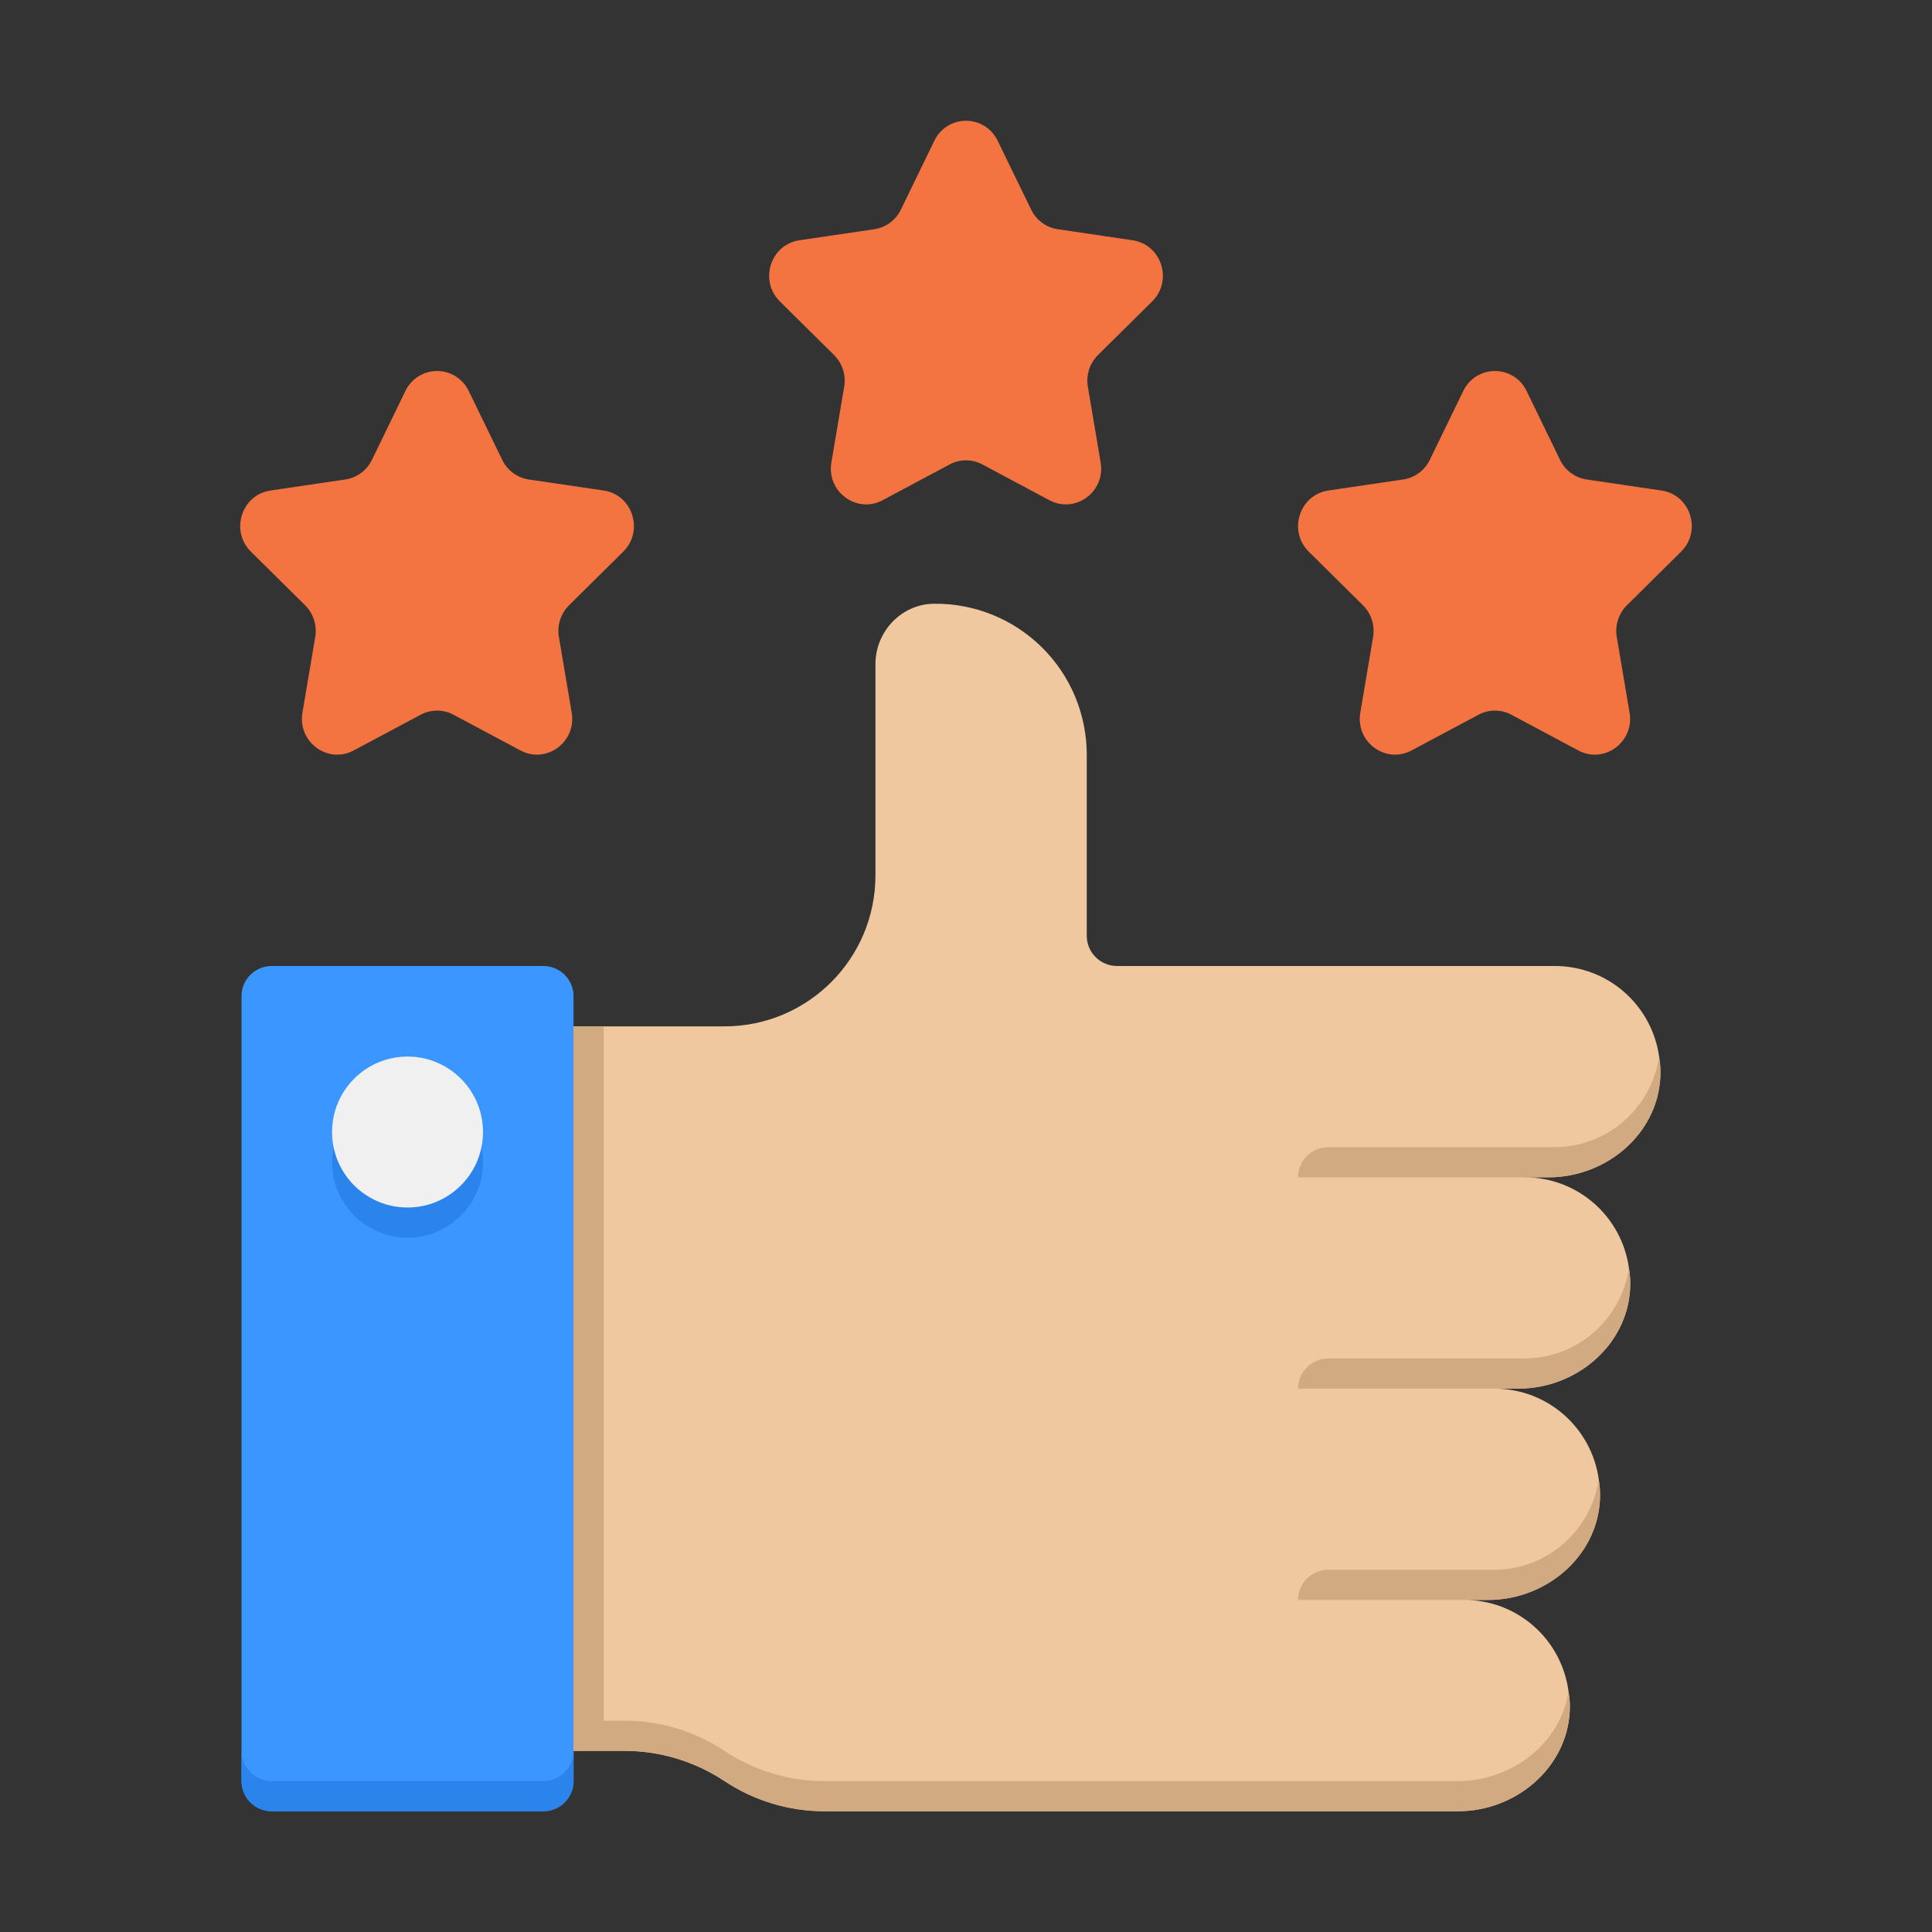 <svg width="256" height="256" viewBox="0 0 256 256" fill="none" xmlns="http://www.w3.org/2000/svg">
<rect x="0" y="0" width="256" height="256" fill="#333333" stroke="none"/>
<g clip-path="url(#clip0_4069_65)">
<g clip-path="url(#clip1_4069_65)">
<path d="M202.282 51.809L206.718 60.937C207.398 62.337 208.718 63.309 210.238 63.533L220.162 64.997C223.998 65.561 225.53 70.349 222.754 73.097L215.574 80.201C215.029 80.742 214.623 81.407 214.389 82.139C214.155 82.87 214.1 83.647 214.23 84.405L215.926 94.437C216.582 98.317 212.57 101.273 209.138 99.441L200.262 94.705C199.592 94.346 198.845 94.159 198.086 94.159C197.326 94.159 196.579 94.346 195.91 94.705L187.034 99.441C183.602 101.273 179.59 98.313 180.246 94.437L181.942 84.405C182.07 83.647 182.015 82.871 181.782 82.139C181.548 81.407 181.142 80.743 180.598 80.201L173.418 73.097C170.642 70.349 172.174 65.565 176.01 64.997L185.934 63.533C186.687 63.419 187.402 63.124 188.016 62.671C188.629 62.219 189.123 61.623 189.454 60.937L193.89 51.809C194.267 51.016 194.862 50.346 195.605 49.877C196.347 49.409 197.207 49.16 198.086 49.16C198.964 49.16 199.824 49.409 200.567 49.877C201.309 50.346 201.904 51.016 202.282 51.809ZM132.198 18.649L136.634 27.777C137.314 29.177 138.634 30.149 140.154 30.373L150.078 31.837C153.914 32.401 155.446 37.189 152.67 39.937L145.49 47.041C144.945 47.582 144.539 48.247 144.305 48.979C144.071 49.71 144.016 50.487 144.146 51.245L145.842 61.277C146.498 65.157 142.486 68.113 139.054 66.281L130.178 61.545C129.508 61.186 128.761 60.998 128.002 60.998C127.242 60.998 126.495 61.186 125.826 61.545L116.95 66.281C113.518 68.113 109.506 65.153 110.162 61.277L111.858 51.245C111.986 50.487 111.931 49.711 111.698 48.979C111.464 48.248 111.058 47.583 110.514 47.041L103.334 39.937C100.558 37.189 102.09 32.405 105.926 31.837L115.85 30.373C116.603 30.259 117.318 29.964 117.932 29.511C118.545 29.059 119.039 28.463 119.37 27.777L123.806 18.649C124.183 17.856 124.778 17.186 125.521 16.718C126.263 16.249 127.123 16 128.002 16C128.88 16 129.74 16.249 130.483 16.718C131.225 17.186 131.82 17.856 132.198 18.649ZM62.11 51.809L66.546 60.937C67.226 62.337 68.546 63.309 70.066 63.533L79.99 64.997C83.826 65.561 85.358 70.349 82.582 73.097L75.402 80.201C74.857 80.742 74.451 81.407 74.217 82.139C73.983 82.87 73.928 83.647 74.058 84.405L75.754 94.437C76.41 98.317 72.398 101.273 68.966 99.441L60.09 94.705C59.42 94.346 58.673 94.159 57.914 94.159C57.154 94.159 56.407 94.346 55.738 94.705L46.862 99.441C43.43 101.273 39.418 98.313 40.074 94.437L41.77 84.405C41.898 83.647 41.843 82.871 41.609 82.139C41.376 81.407 40.97 80.743 40.426 80.201L33.246 73.097C30.47 70.349 32.002 65.565 35.838 64.997L45.762 63.533C46.515 63.419 47.23 63.124 47.844 62.671C48.457 62.219 48.951 61.623 49.282 60.937L53.718 51.809C54.095 51.016 54.69 50.346 55.433 49.877C56.175 49.409 57.035 49.16 57.914 49.16C58.792 49.16 59.652 49.409 60.395 49.877C61.137 50.346 61.732 51.016 62.11 51.809Z" fill="#F37441"/>
<path d="M201.2 183.999H198C205.08 183.999 210.88 189.199 211.84 195.999C212 196.879 212.04 197.799 212 198.759C211.6 206.319 204.8 211.999 197.2 211.999H194C197.392 211.992 200.671 213.223 203.219 215.462C205.768 217.701 207.411 220.794 207.84 224.159C208 224.999 208.04 225.879 208 226.759C207.6 234.319 200.8 239.999 193.2 239.999H109.2C104.503 239.991 99.912 238.6 96 235.999C92.08 233.399 87.48 231.999 82.8 231.999H76V135.999H96C107.04 135.999 116 127.039 116 115.999V87.999C116 83.679 119.44 80.039 123.76 79.999C126.406 79.969 129.032 80.463 131.486 81.455C133.94 82.446 136.173 83.914 138.055 85.774C139.938 87.634 141.432 89.849 142.453 92.291C143.473 94.733 143.999 97.353 144 99.999V123.999C144 126.199 145.8 127.999 148 127.999H206C213.08 127.999 218.88 133.199 219.84 139.999C220 140.879 220.04 141.799 220 142.759C219.6 150.319 212.8 155.999 205.2 155.999H202C209.08 155.999 214.88 161.199 215.84 167.999C216 168.879 216.04 169.799 216 170.759C215.6 178.319 208.8 183.999 201.2 183.999Z" fill="#F0C8A0"/>
<path d="M220 142.76C219.6 150.32 212.8 156 205.2 156H172C172 153.8 173.8 152 176 152H206C213 152 218.84 146.8 219.84 140C220 140.88 220.04 141.8 220 142.76ZM216 170.76C215.6 178.32 208.8 184 201.2 184H172C172 181.8 173.8 180 176 180H202C209 180 214.84 174.8 215.84 168C216 168.88 216.04 169.8 216 170.76ZM212 198.76C211.6 206.32 204.8 212 197.2 212H172C172 209.8 173.8 208 176 208H198C205 208 210.84 202.8 211.84 196C212 196.88 212.04 197.8 212 198.76Z" fill="#D2AA82"/>
<path d="M72 240H36C34.939 240 33.922 239.579 33.172 238.828C32.421 238.078 32 237.061 32 236V132C32 130.939 32.421 129.922 33.172 129.172C33.922 128.421 34.939 128 36 128H72C73.061 128 74.078 128.421 74.828 129.172C75.579 129.922 76 130.939 76 132V236C76 237.061 75.579 238.078 74.828 238.828C74.078 239.579 73.061 240 72 240Z" fill="#3C96FF"/>
<path d="M76 232V236C76 238.2 74.2 240 72 240H36C33.8 240 32 238.2 32 236V232C32 234.2 33.8 236 36 236H72C74.2 236 76 234.2 76 232Z" fill="#2B84EB"/>
<path d="M54 164C59.523 164 64 159.523 64 154C64 148.477 59.523 144 54 144C48.477 144 44 148.477 44 154C44 159.523 48.477 164 54 164Z" fill="#2B84EB"/>
<path d="M54 160C59.523 160 64 155.523 64 150C64 144.477 59.523 140 54 140C48.477 140 44 144.477 44 150C44 155.523 48.477 160 54 160Z" fill="#F0F0F0"/>
<path d="M208 226.76C207.6 234.32 200.8 240 193.2 240H109.2C104.503 239.992 99.912 238.6 96 236C92.08 233.4 87.48 232 82.8 232H76V136H80V228H82.8C87.48 228 92.08 229.4 96 232C99.92 234.6 104.52 236 109.2 236H193.2C200.32 236 206.76 231 207.84 224.16C208 225 208.04 225.88 208 226.76Z" fill="#D2AA82"/>
</g>
</g>
<defs>
<clipPath id="clip0_4069_65">
<rect width="256" height="256" fill="white" transform="matrix(-1 0 0 1 256 0)"/>
</clipPath>
<clipPath id="clip1_4069_65">
<rect width="256" height="256" fill="white"/>
</clipPath>
</defs>
</svg>
